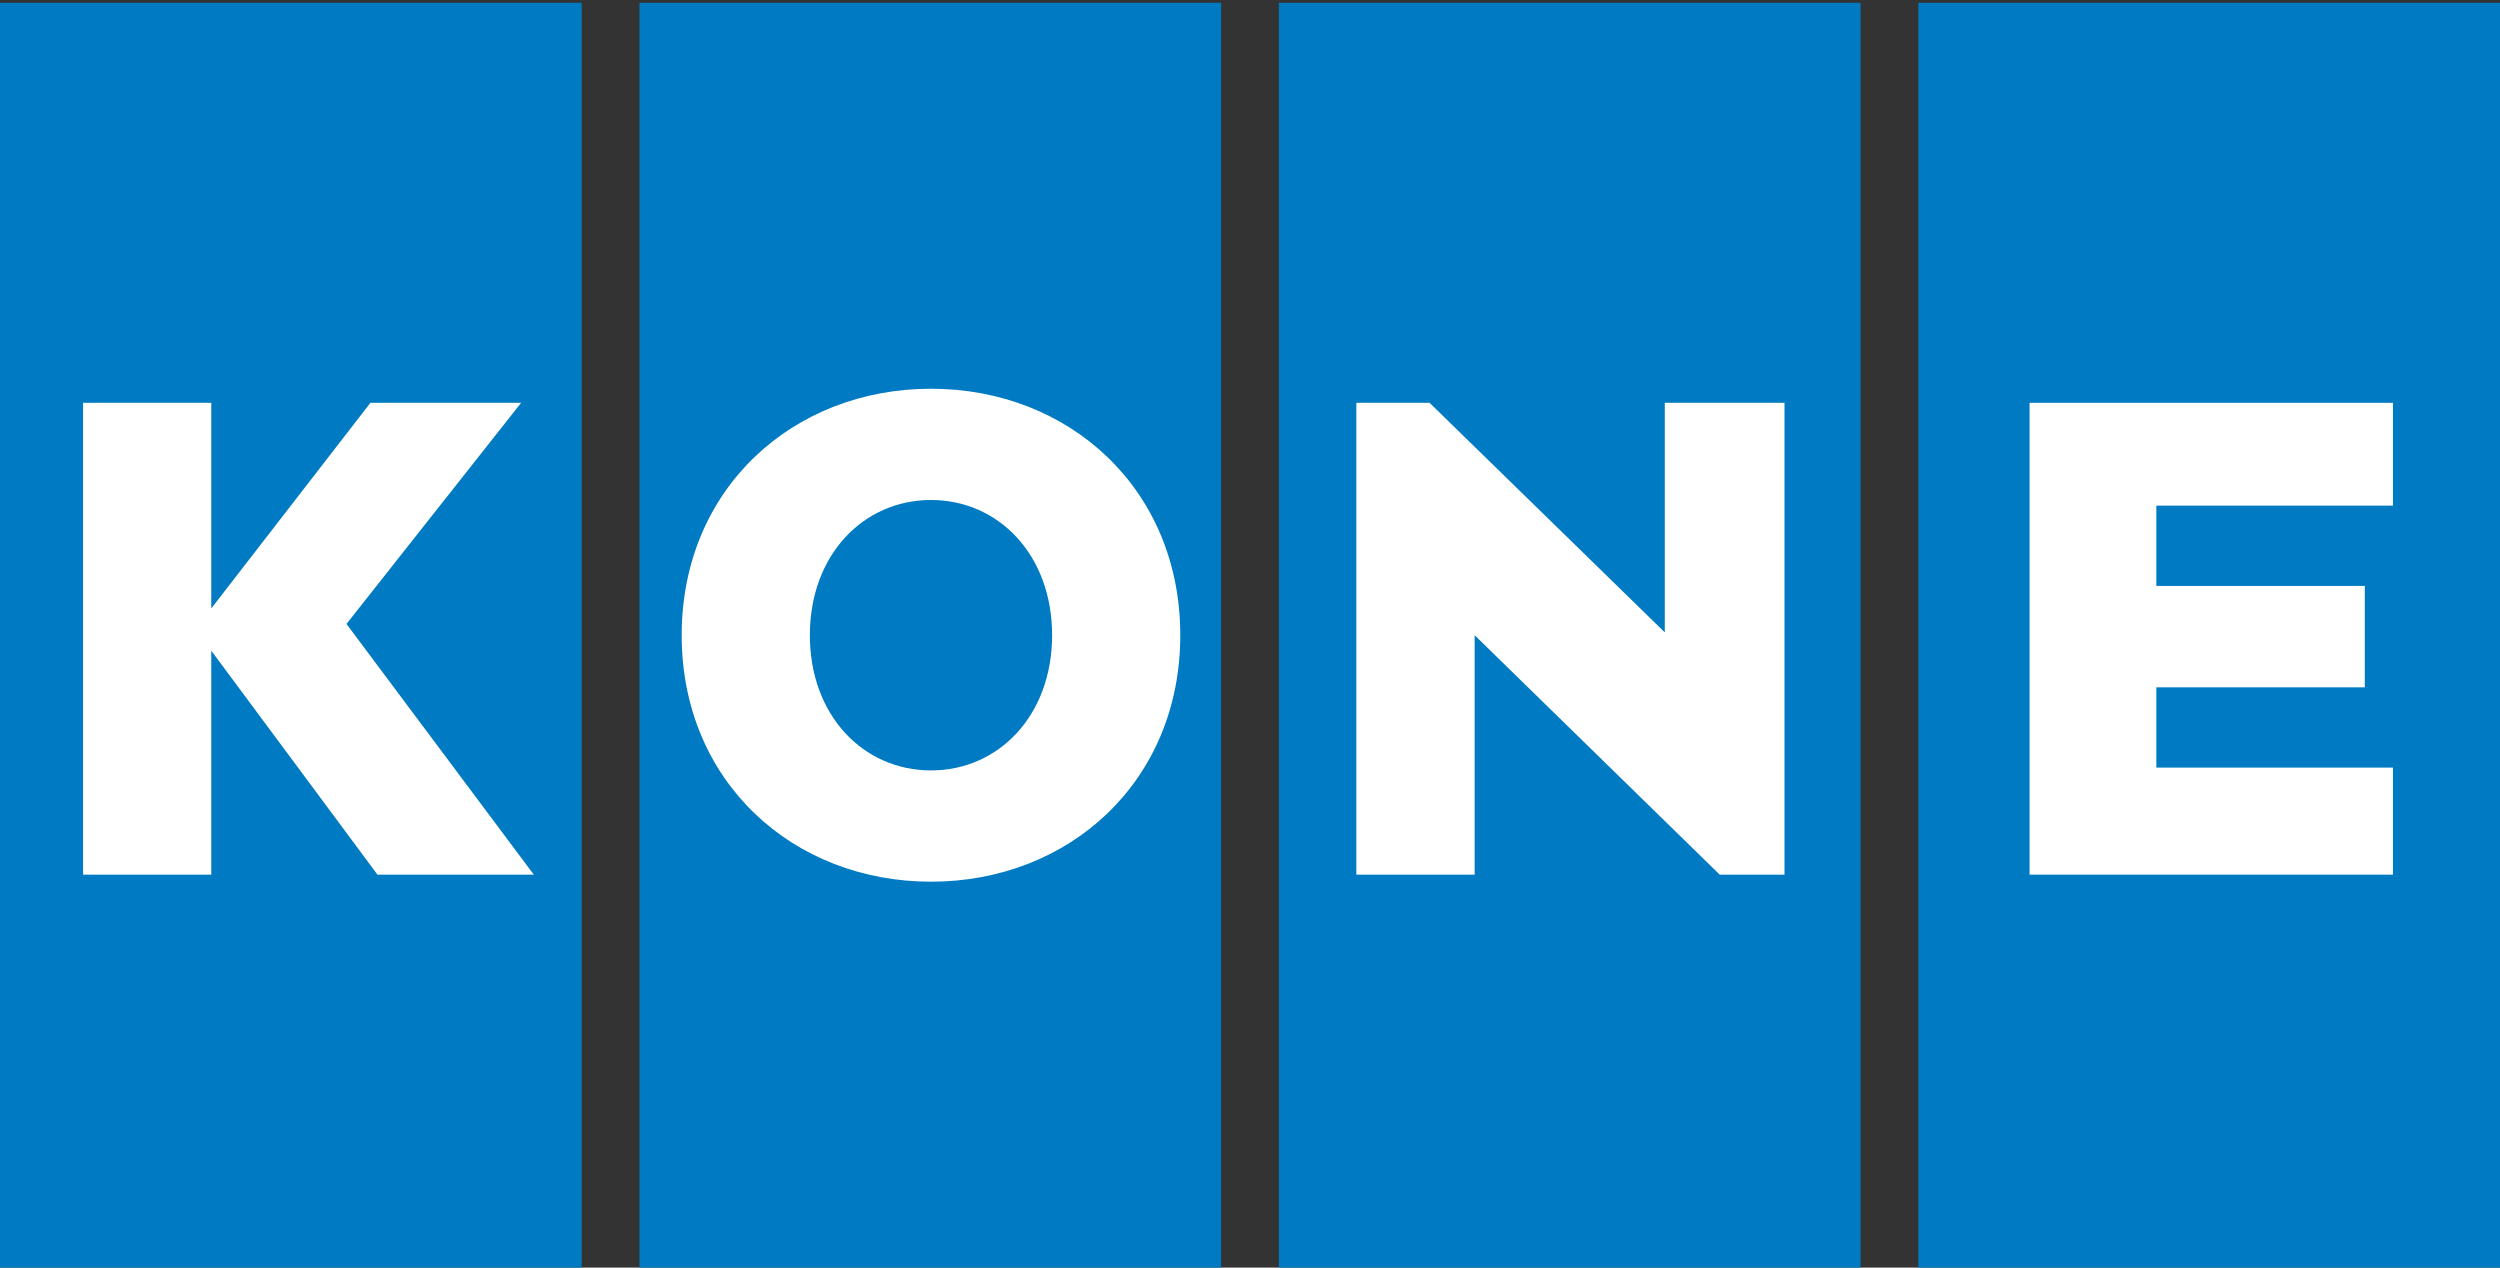 <?xml version="1.0" encoding="utf-8"?>
<!-- Generator: Adobe Illustrator 22.1.0, SVG Export Plug-In . SVG Version: 6.00 Build 0)  -->
<svg version="1.1" id="Layer_1" xmlns="http://www.w3.org/2000/svg" xmlns:xlink="http://www.w3.org/1999/xlink" x="0px" y="0px"
	 viewBox="0 0 177.5 90" style="enable-background:new 0 0 177.5 90;" xml:space="preserve">
<rect x="0" y="0" width="177.5" height="90" fill="#333333" stroke="none"/>
<style type="text/css">
	.st0{fill:#007AC2;}
	.st1{fill:#FFFFFF;}
</style>
<g>
	<g>
		<rect y="0.2" class="st0" width="41.3" height="89.8"/>
		<polygon class="st1" points="37.9,62.1 24.6,44.3 37,28.6 26.3,28.6 15,43.2 15,28.6 5.9,28.6 5.9,62.1 15,62.1 15,46.2 
			26.8,62.1 		"/>
	</g>
	<g>
		<rect x="90.8" y="0.2" class="st0" width="41.3" height="89.8"/>
		<polygon class="st1" points="118.2,28.6 118.2,44.9 101.5,28.6 96.3,28.6 96.3,62.1 104.7,62.1 104.7,45.1 122.1,62.1 126.7,62.1 
			126.7,28.6 		"/>
	</g>
	<g>
		<rect x="45.4" y="0.2" class="st0" width="41.3" height="89.8"/>
		<path class="st1" d="M74.7,45.1c0,5.7-3.8,9.6-8.6,9.6c-4.8,0-8.6-3.9-8.6-9.6c0-5.7,3.8-9.6,8.6-9.6
			C70.9,35.5,74.7,39.4,74.7,45.1z M66.1,27.6c-9.8,0-17.7,7.1-17.7,17.5c0,10.4,7.9,17.5,17.7,17.5c9.8,0,17.7-7.1,17.7-17.5
			C83.8,34.7,75.9,27.6,66.1,27.6z"/>
	</g>
	<g>
		<rect x="136.2" y="0.2" class="st0" width="41.3" height="89.8"/>
		<polygon class="st1" points="153.1,54.5 153.1,48.8 167.9,48.8 167.9,41.6 153.1,41.6 153.1,35.9 169.9,35.9 169.9,28.6 
			144.1,28.6 144.1,62.1 169.9,62.1 169.9,54.5 		"/>
	</g>
</g>
</svg>
